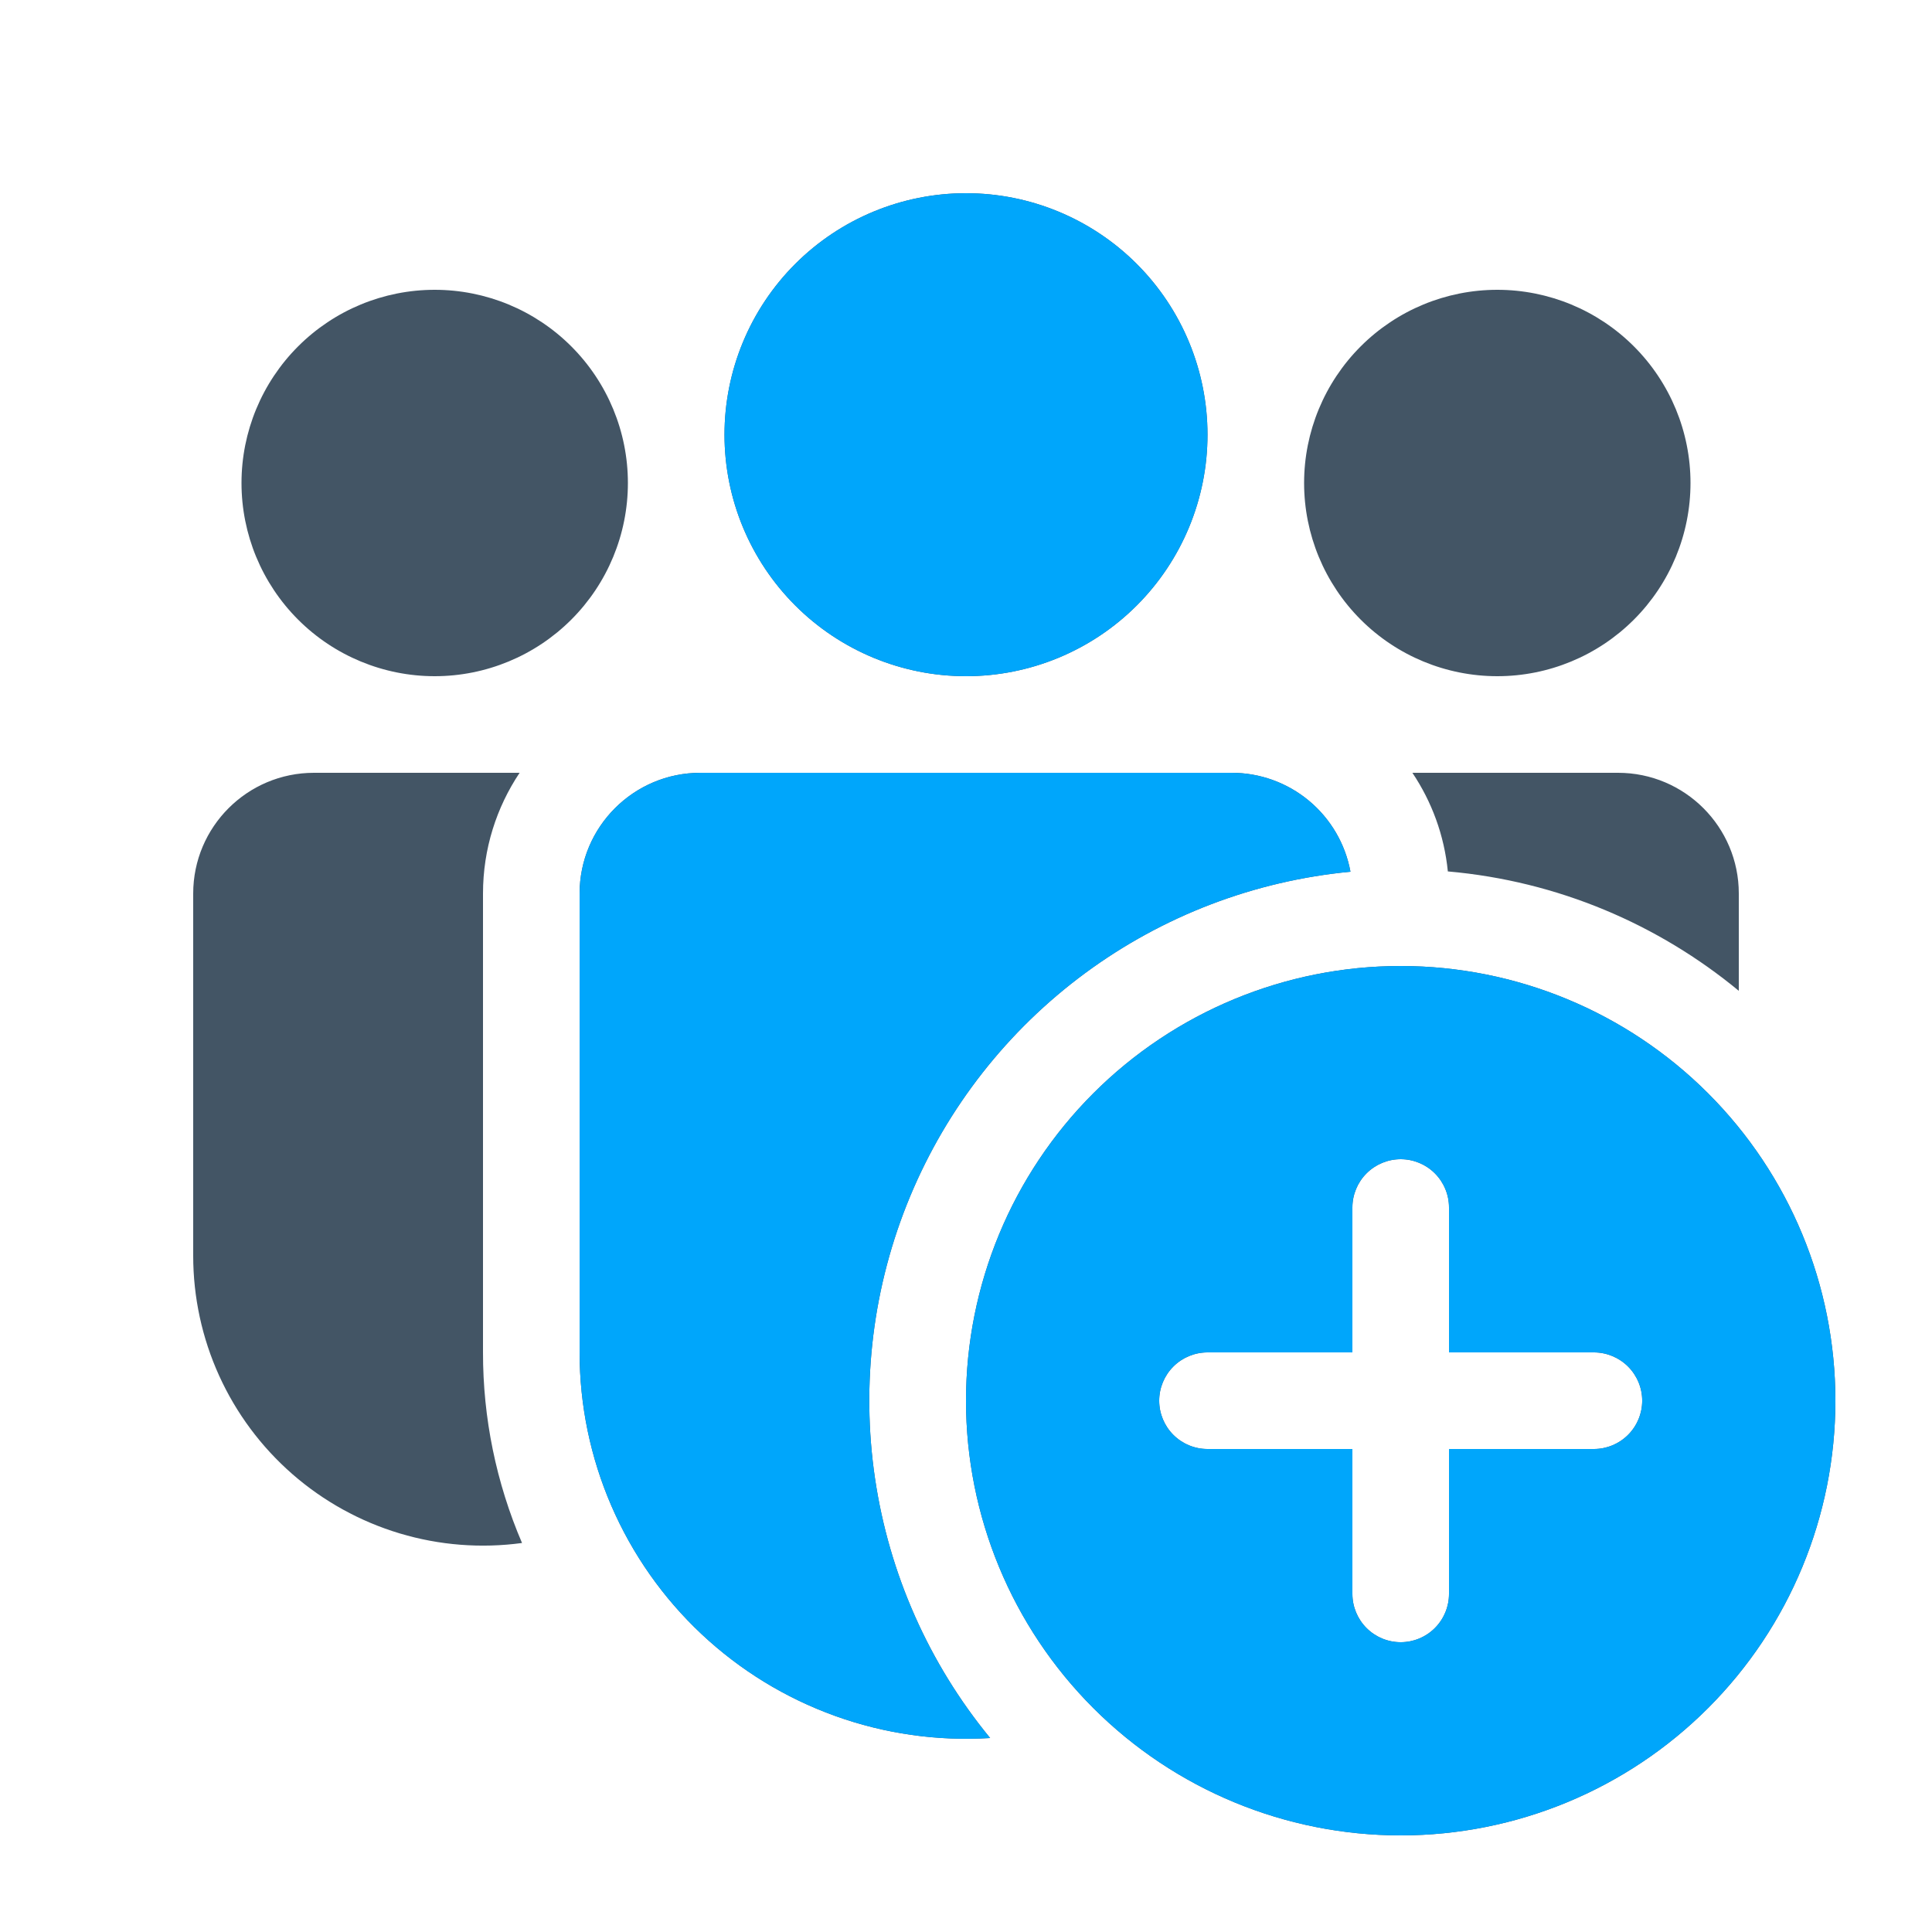 <?xml version="1.0" encoding="utf-8"?>
<svg width="179" height="179" viewBox="0 0 179 179" fill="none" xmlns="http://www.w3.org/2000/svg">
<path d="M111.875 40.275C111.875 46.209 109.518 51.9 105.322 56.096C101.125 60.293 95.434 62.65 89.5 62.65C83.566 62.65 77.875 60.293 73.678 56.096C69.482 51.9 67.125 46.209 67.125 40.275C67.125 34.341 69.482 28.65 73.678 24.453C77.875 20.257 83.566 17.9 89.5 17.9C95.434 17.9 101.125 20.257 105.322 24.453C109.518 28.65 111.875 34.341 111.875 40.275ZM156.625 44.75C156.625 49.497 154.739 54.05 151.382 57.407C148.025 60.764 143.472 62.65 138.725 62.65C133.978 62.65 129.425 60.764 126.068 57.407C122.711 54.05 120.825 49.497 120.825 44.75C120.825 40.003 122.711 35.45 126.068 32.093C129.425 28.736 133.978 26.85 138.725 26.85C143.472 26.85 148.025 28.736 151.382 32.093C154.739 35.45 156.625 40.003 156.625 44.75ZM40.275 62.65C45.022 62.65 49.575 60.764 52.932 57.407C56.289 54.05 58.175 49.497 58.175 44.75C58.175 40.003 56.289 35.45 52.932 32.093C49.575 28.736 45.022 26.85 40.275 26.85C35.528 26.85 30.975 28.736 27.618 32.093C24.261 35.45 22.375 40.003 22.375 44.75C22.375 49.497 24.261 54.05 27.618 57.407C30.975 60.764 35.528 62.65 40.275 62.65ZM53.7 82.787C53.7 76.612 58.712 71.6 64.888 71.6H114.113C116.73 71.599 119.264 72.515 121.276 74.19C123.287 75.864 124.648 78.191 125.121 80.765C116.228 81.607 107.732 84.854 100.543 90.157C93.355 95.46 87.744 102.619 84.314 110.866C80.883 119.114 79.762 128.14 81.07 136.977C82.377 145.813 86.065 154.128 91.737 161.028C86.857 161.334 81.966 160.637 77.366 158.979C72.766 157.322 68.554 154.74 64.99 151.392C61.426 148.045 58.586 144.003 56.644 139.515C54.702 135.027 53.7 130.19 53.7 125.3V82.787ZM134.152 80.738C144.346 81.633 153.645 85.642 161.1 91.8V82.787C161.1 76.612 156.088 71.6 149.913 71.6H130.858C132.648 74.267 133.811 77.382 134.143 80.738H134.152ZM44.75 82.787C44.75 78.644 46.003 74.804 48.142 71.6H29.087C22.912 71.6 17.9 76.612 17.9 82.787V116.35C17.9 120.182 18.719 123.969 20.304 127.458C21.889 130.946 24.202 134.055 27.088 136.576C29.974 139.096 33.366 140.97 37.036 142.071C40.706 143.172 44.569 143.474 48.366 142.958C45.971 137.38 44.741 131.371 44.75 125.3V82.787ZM170.05 129.775C170.05 140.457 165.807 150.701 158.254 158.254C150.701 165.807 140.457 170.05 129.775 170.05C119.093 170.05 108.849 165.807 101.296 158.254C93.743 150.701 89.5 140.457 89.5 129.775C89.5 119.093 93.743 108.849 101.296 101.296C108.849 93.743 119.093 89.5 129.775 89.5C140.457 89.5 150.701 93.743 158.254 101.296C165.807 108.849 170.05 119.093 170.05 129.775ZM134.25 111.875C134.25 110.688 133.779 109.55 132.939 108.711C132.1 107.871 130.962 107.4 129.775 107.4C128.588 107.4 127.45 107.871 126.611 108.711C125.771 109.55 125.3 110.688 125.3 111.875V125.3H111.875C110.688 125.3 109.55 125.771 108.711 126.611C107.871 127.45 107.4 128.588 107.4 129.775C107.4 130.962 107.871 132.1 108.711 132.939C109.55 133.779 110.688 134.25 111.875 134.25H125.3V147.675C125.3 148.862 125.771 150 126.611 150.839C127.45 151.679 128.588 152.15 129.775 152.15C130.962 152.15 132.1 151.679 132.939 150.839C133.779 150 134.25 148.862 134.25 147.675V134.25H147.675C148.862 134.25 150 133.779 150.839 132.939C151.679 132.1 152.15 130.962 152.15 129.775C152.15 128.588 151.679 127.45 150.839 126.611C150 125.771 148.862 125.3 147.675 125.3H134.25V111.875Z" fill="#435565"/>
<path d="M170.05 129.775C170.05 140.457 165.807 150.701 158.254 158.254C150.701 165.807 140.456 170.05 129.775 170.05C119.093 170.05 108.849 165.807 101.296 158.254C93.743 150.701 89.5 140.457 89.5 129.775C89.5 119.093 93.743 108.849 101.296 101.296C108.849 93.743 119.093 89.5 129.775 89.5C140.456 89.5 150.701 93.743 158.254 101.296C165.807 108.849 170.05 119.093 170.05 129.775ZM134.25 111.875C134.25 110.688 133.778 109.55 132.939 108.711C132.1 107.871 130.962 107.4 129.775 107.4C128.588 107.4 127.45 107.871 126.611 108.711C125.771 109.55 125.3 110.688 125.3 111.875V125.3H111.875C110.688 125.3 109.55 125.771 108.711 126.611C107.871 127.45 107.4 128.588 107.4 129.775C107.4 130.962 107.871 132.1 108.711 132.939C109.55 133.778 110.688 134.25 111.875 134.25H125.3V147.675C125.3 148.862 125.771 150 126.611 150.839C127.45 151.678 128.588 152.15 129.775 152.15C130.962 152.15 132.1 151.678 132.939 150.839C133.778 150 134.25 148.862 134.25 147.675V134.25H147.675C148.862 134.25 150 133.778 150.839 132.939C151.678 132.1 152.15 130.962 152.15 129.775C152.15 128.588 151.678 127.45 150.839 126.611C150 125.771 148.862 125.3 147.675 125.3H134.25V111.875Z" fill="#00A6FB"/>
<path d="M111.875 40.275C111.875 46.209 109.518 51.9 105.321 56.096C101.125 60.292 95.434 62.65 89.5 62.65C83.566 62.65 77.874 60.292 73.678 56.096C69.482 51.9 67.125 46.209 67.125 40.275C67.125 34.341 69.482 28.649 73.678 24.453C77.874 20.257 83.566 17.9 89.5 17.9C95.434 17.9 101.125 20.257 105.321 24.453C109.518 28.649 111.875 34.341 111.875 40.275ZM53.7 82.787C53.7 76.612 58.712 71.6 64.887 71.6H114.112C116.73 71.599 119.264 72.515 121.276 74.189C123.287 75.864 124.648 78.191 125.121 80.765C116.228 81.607 107.732 84.854 100.543 90.157C93.354 95.46 87.744 102.618 84.314 110.866C80.883 119.114 79.762 128.14 81.07 136.977C82.377 145.813 86.065 154.128 91.737 161.028C86.857 161.334 81.966 160.637 77.366 158.979C72.766 157.322 68.554 154.74 64.99 151.392C61.426 148.045 58.586 144.002 56.644 139.515C54.702 135.027 53.7 130.19 53.7 125.3V82.787Z" fill="#00A6FB"/>
</svg>

